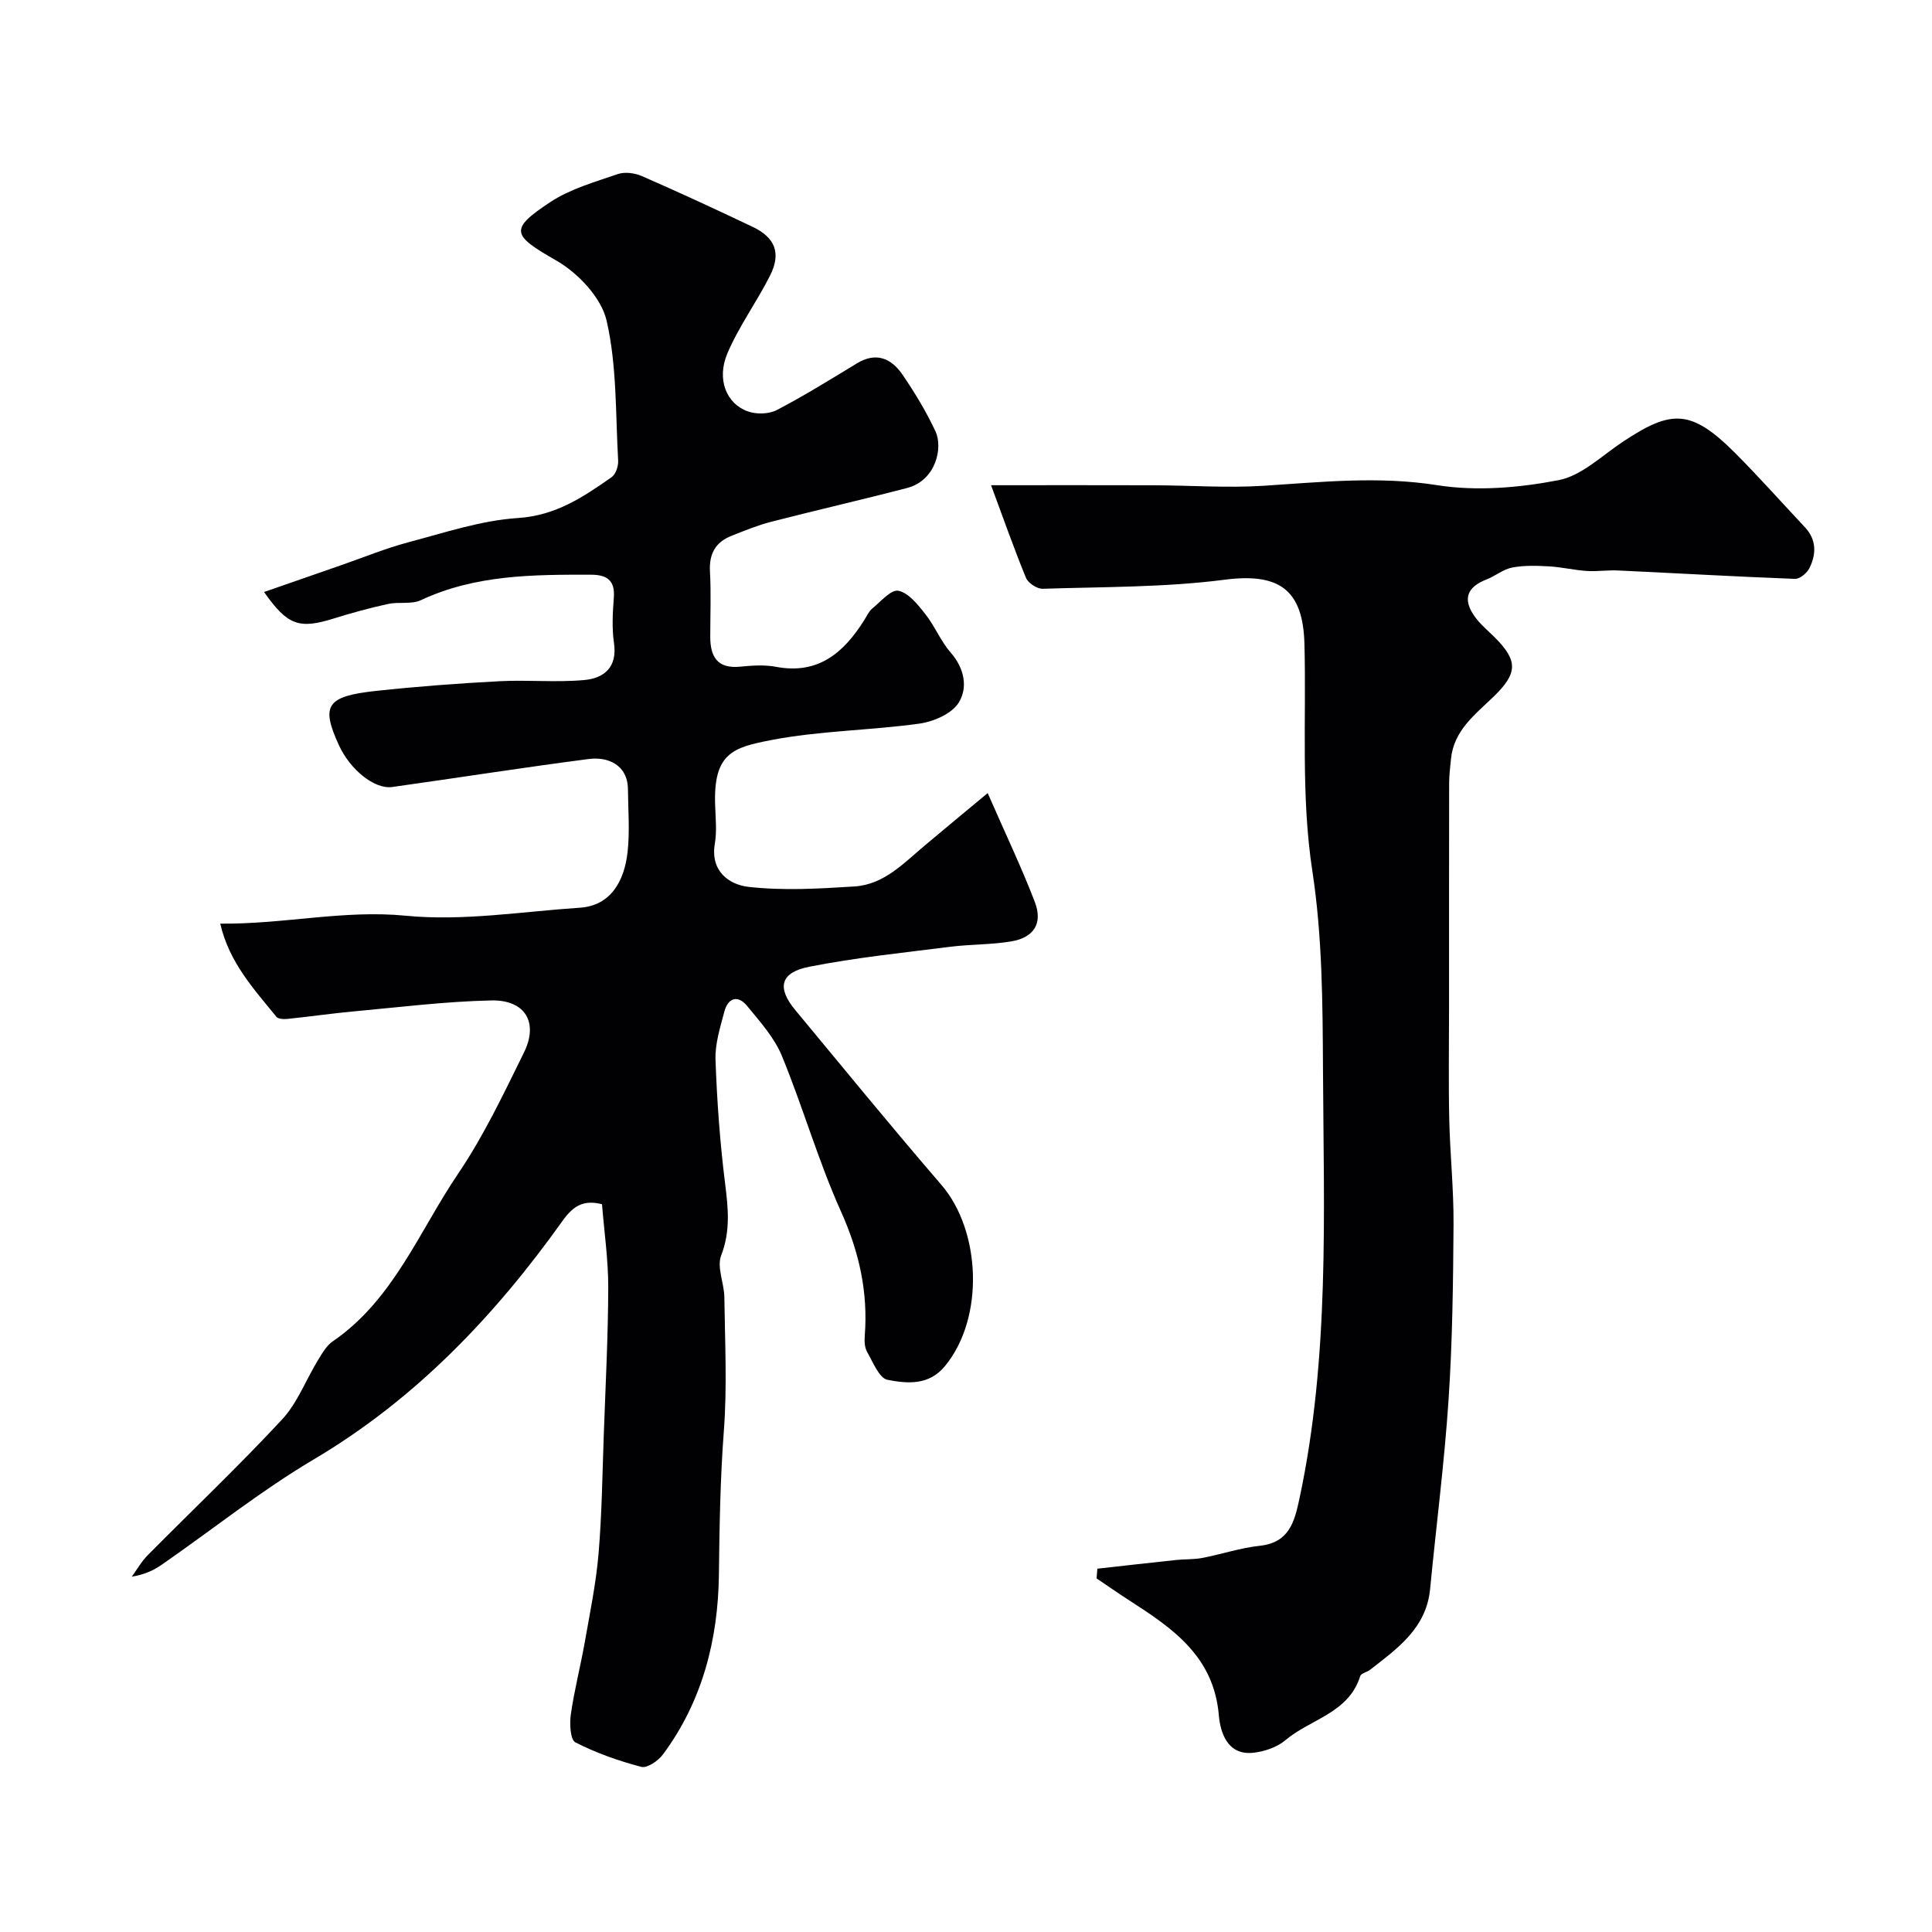 <svg enable-background="new 0 0 400 400" viewBox="0 0 400 400" xmlns="http://www.w3.org/2000/svg"><g fill="#010103"><path d="m204.49 164.2c3.75 8.57 7.04 15.45 9.76 22.55 1.69 4.4-.18 7.36-4.85 8.15-4.19.71-8.51.59-12.74 1.13-9.72 1.23-19.5 2.23-29.09 4.12-6.05 1.19-6.76 4.34-2.92 8.97 10.04 12.11 20 24.29 30.26 36.2 8.16 9.47 8.99 27.51.72 37.53-3.33 4.04-7.82 3.61-11.87 2.83-1.73-.33-3.01-3.65-4.23-5.77-.53-.92-.58-2.25-.49-3.37.7-9.02-1.16-17.34-4.91-25.68-4.71-10.47-7.88-21.62-12.25-32.25-1.57-3.8-4.54-7.1-7.21-10.35-1.92-2.34-3.95-1.66-4.7 1.18-.86 3.27-1.95 6.67-1.83 9.98.3 8.54.92 17.1 1.98 25.58.64 5.11 1.15 9.86-.81 14.93-.94 2.44.63 5.76.66 8.68.12 9.2.59 18.44-.1 27.59-.76 9.97-.91 19.9-1.03 29.88-.17 13.37-3.42 26.17-11.6 37.18-.97 1.31-3.26 2.87-4.47 2.55-4.68-1.23-9.34-2.87-13.64-5.07-1.06-.54-1.22-3.85-.95-5.77.71-4.99 1.99-9.9 2.87-14.87 1.08-6.11 2.34-12.22 2.87-18.38.7-8.24.79-16.52 1.09-24.79.36-10.12.89-20.24.92-30.37.01-5.73-.83-11.47-1.29-17.24-3.65-.9-5.79.11-8.16 3.43-14.04 19.69-30.43 36.92-51.56 49.43-10.92 6.47-20.92 14.48-31.38 21.74-1.72 1.2-3.65 2.1-6.26 2.51 1.09-1.49 2.02-3.15 3.31-4.45 9.26-9.35 18.82-18.42 27.78-28.06 3.21-3.45 4.97-8.24 7.49-12.36.84-1.38 1.73-2.95 3.01-3.83 12.6-8.63 17.88-22.78 25.98-34.73 5.31-7.85 9.43-16.55 13.63-25.09 3.06-6.22.27-10.92-6.75-10.78-9.51.2-19 1.4-28.5 2.27-4.56.42-9.1 1.08-13.66 1.55-.78.08-1.96.05-2.34-.43-4.66-5.74-9.78-11.24-11.63-19.29 13.23.14 25.52-2.9 38.42-1.64 11.85 1.16 24.03-.86 36.05-1.66 6.34-.42 9.18-5.46 9.86-11.49.48-4.28.12-8.66.08-12.99-.05-5.24-4.32-6.8-8.08-6.31-13.6 1.76-27.14 3.9-40.72 5.8-3.68.51-8.72-3.58-11.04-8.65-3.77-8.21-2.6-10.13 7.64-11.24 8.49-.92 17.03-1.56 25.56-2.01 5.84-.31 11.74.28 17.55-.24 4.1-.36 6.93-2.61 6.2-7.66-.45-3.1-.27-6.33-.03-9.48.27-3.6-1.59-4.67-4.69-4.67-12.01-.03-23.99-.01-35.26 5.27-1.95.91-4.56.3-6.78.78-3.8.83-7.56 1.86-11.28 3.02-7.12 2.21-9.51 1.48-14.41-5.49 5.53-1.92 10.77-3.75 16.01-5.57 4.6-1.6 9.14-3.47 13.84-4.72 7.51-1.99 15.06-4.53 22.72-5.03 7.83-.51 13.53-4.35 19.39-8.46.86-.6 1.42-2.3 1.35-3.44-.55-9.69-.24-19.62-2.39-28.97-1.1-4.78-5.94-9.88-10.45-12.46-9.08-5.2-9.86-6.39-1.16-12.11 4.12-2.71 9.15-4.12 13.89-5.76 1.47-.51 3.54-.24 5.01.4 7.7 3.36 15.34 6.9 22.93 10.51 4.68 2.22 5.96 5.45 3.63 10.08-2.75 5.46-6.44 10.49-8.83 16.09-2.3 5.4-.23 10.49 4.27 12.06 1.77.62 4.33.55 5.96-.3 5.68-2.96 11.13-6.36 16.61-9.68 3.95-2.39 7.08-1.01 9.36 2.3 2.57 3.75 4.96 7.7 6.88 11.82 1.56 3.35.11 10.13-5.88 11.7-9.35 2.44-18.78 4.59-28.15 7-2.8.72-5.52 1.84-8.22 2.91-3.32 1.31-4.65 3.74-4.45 7.38.25 4.49.06 9 .06 13.49 0 4.1 1.42 6.67 6.15 6.22 2.48-.24 5.07-.43 7.48.03 8.75 1.65 14.02-2.95 18.25-9.66.52-.82.93-1.81 1.65-2.4 1.75-1.43 3.91-4 5.42-3.69 2.11.43 4.02 2.86 5.55 4.79 1.99 2.52 3.22 5.66 5.32 8.06 2.84 3.26 3.53 7.24 1.63 10.31-1.43 2.3-5.21 3.94-8.16 4.35-10.24 1.42-20.71 1.46-30.81 3.43-7.71 1.5-11.85 2.66-11.47 13.43.09 2.66.38 5.39-.06 7.99-.97 5.69 2.94 8.48 6.93 8.94 7.23.83 14.66.38 21.98-.08 6.22-.39 10.35-4.99 14.83-8.71 3.78-3.18 7.63-6.37 12.75-10.62z"/><path d="m227.2 324.78c5.43-.6 10.85-1.23 16.28-1.8 1.8-.19 3.65-.09 5.42-.42 3.99-.76 7.89-2.09 11.91-2.52 6.07-.65 7.18-4.89 8.21-9.68 6.29-29.38 5.04-59.18 4.89-88.88-.07-13.7-.13-27.57-2.19-41.05-2.41-15.75-1.24-31.42-1.65-47.12-.29-11.33-5.34-14.74-16.57-13.28-12.41 1.6-25.06 1.46-37.61 1.87-1.17.04-3.02-1.18-3.47-2.26-2.52-6.13-4.71-12.39-7.23-19.18 11.88 0 22.78-.03 33.68.01 7.61.02 15.25.59 22.82.1 11.96-.77 23.74-2.03 35.86-.12 8.15 1.29 16.94.54 25.11-1.03 4.81-.92 9.04-5.13 13.42-8.02 9.98-6.58 14-6.82 23.32 2.55 4.9 4.93 9.52 10.13 14.28 15.2 2.43 2.59 2.38 5.56.95 8.46-.5 1.02-1.99 2.27-2.99 2.24-12.22-.46-24.43-1.17-36.65-1.74-2.15-.1-4.32.24-6.46.1-2.61-.17-5.2-.8-7.81-.95-2.53-.14-5.15-.23-7.62.24-1.86.35-3.49 1.75-5.31 2.46-4.08 1.59-5.02 4.08-2.48 7.67 1.14 1.61 2.73 2.9 4.14 4.31 4.81 4.82 4.85 7.39-.21 12.29-3.85 3.72-8.25 6.99-8.83 12.91-.16 1.64-.37 3.29-.38 4.93-.03 15.5-.02 30.99-.02 46.49 0 7.7-.13 15.4.04 23.1.16 7.29.94 14.57.89 21.85-.08 12.1-.23 24.22-1.03 36.29-.87 13.08-2.56 26.11-3.82 39.17-.78 8.14-6.76 12.33-12.46 16.76-.64.49-1.83.71-2.01 1.29-2.39 7.69-10.33 8.89-15.51 13.28-1.73 1.47-4.34 2.34-6.64 2.59-5.48.6-6.84-4.48-7.12-7.73-1.04-12.31-9.66-18.09-18.63-23.87-2.26-1.46-4.46-3-6.69-4.5.05-.67.11-1.34.17-2.01z"/></g></svg>